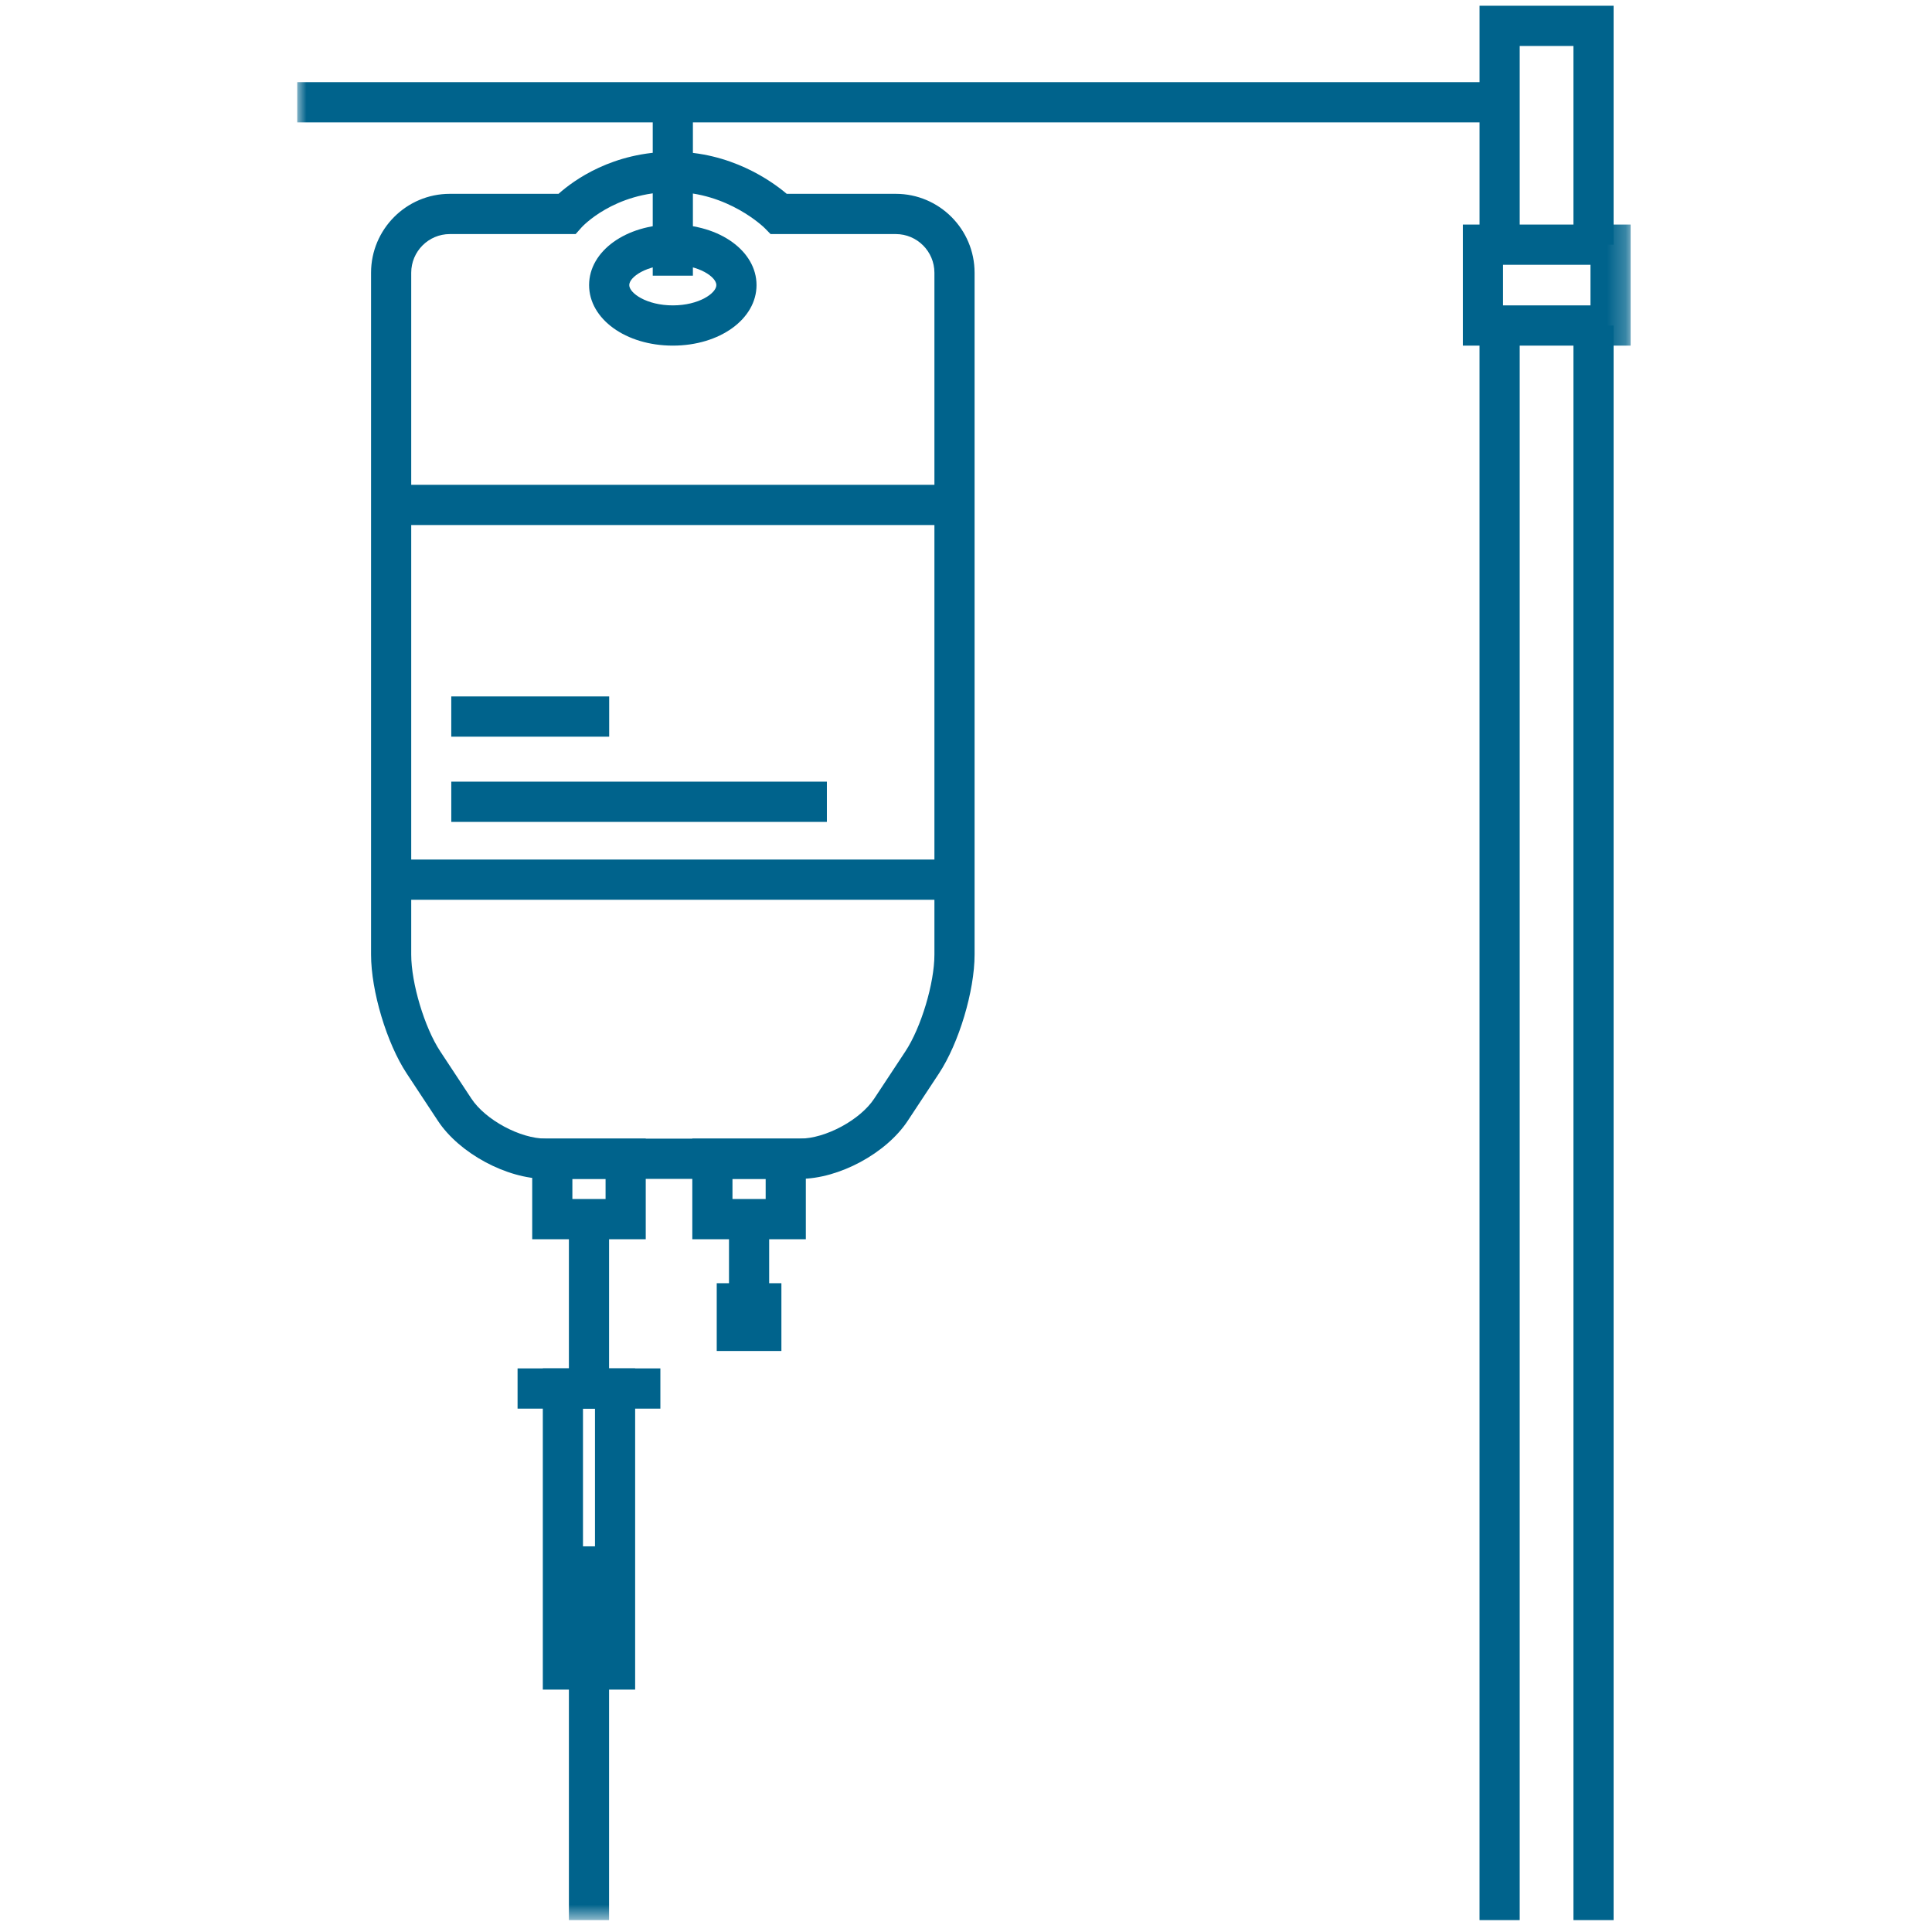 <?xml version="1.0" encoding="UTF-8"?>
<svg width="104px" height="104px" viewBox="0 0 104 104" version="1.1" xmlns="http://www.w3.org/2000/svg" xmlns:xlink="http://www.w3.org/1999/xlink">
    <!-- Generator: Sketch 44.1 (41455) - http://www.bohemiancoding.com/sketch -->
    <title>icon-Chemo</title>
    <desc>Created with Sketch.</desc>
    <defs>
        <polygon id="path-1" points="0 103.335 71.778 103.335 71.778 0.284 0 0.284"></polygon>
    </defs>
    <g id="Symbols" stroke="none" stroke-width="1" fill="none" fill-rule="evenodd">
        <g id="Chemo">
            <g id="chemo-icon" transform="translate(16, 0)">
                <polygon id="Fill-1" fill="#00638C" points="63.644 0.309 63.644 13.172 65.806 13.172 65.806 2.475 68.699 2.475 68.699 13.172 70.861 13.172 70.861 0.309"></polygon>
                <polygon id="Fill-2" fill="#00638C" points="68.699 103.36 70.861 103.36 70.861 17.524 68.699 17.524"></polygon>
                <polygon id="Fill-3" fill="#00638C" points="63.643 103.36 65.806 103.36 65.806 17.524 63.643 17.524"></polygon>
                <g id="Group-25" transform="translate(0, 0.025)">
                    <path d="M8.214,12.575 C7.068,12.575 6.136,13.509 6.136,14.657 L6.136,51.362 C6.136,52.901 6.851,55.286 7.698,56.569 L9.375,59.113 C10.132,60.261 12,61.267 13.373,61.267 L27.063,61.267 C28.436,61.267 30.304,60.261 31.06,59.113 L32.738,56.57 C33.585,55.285 34.3,52.901 34.3,51.362 L34.3,14.657 C34.3,13.509 33.368,12.575 32.222,12.575 L25.479,12.575 L25.161,12.25 C25.145,12.234 23.194,10.308 20.218,10.308 C17.041,10.308 15.326,12.194 15.309,12.213 L14.987,12.575 L8.214,12.575 Z M27.063,63.433 L13.373,63.433 C11.275,63.433 8.727,62.06 7.571,60.307 L5.894,57.763 C4.817,56.132 3.974,53.32 3.974,51.362 L3.974,14.657 C3.974,12.315 5.876,10.409 8.214,10.409 L14.066,10.409 C14.875,9.686 16.982,8.142 20.218,8.142 C23.324,8.142 25.524,9.711 26.35,10.409 L32.222,10.409 C34.56,10.409 36.462,12.315 36.462,14.657 L36.462,51.362 C36.462,53.318 35.619,56.13 34.542,57.763 L32.864,60.307 C31.709,62.06 29.16,63.433 27.063,63.433 Z" id="Fill-4" fill="#00638C"></path>
                    <path d="M20.218,14.229 C18.809,14.229 17.873,14.886 17.873,15.321 C17.873,15.756 18.809,16.414 20.218,16.414 C21.627,16.414 22.562,15.756 22.562,15.321 C22.562,14.886 21.627,14.229 20.218,14.229 M20.218,18.58 C17.69,18.58 15.711,17.148 15.711,15.321 C15.711,13.494 17.69,12.063 20.218,12.063 C22.745,12.063 24.724,13.494 24.724,15.321 C24.724,17.148 22.745,18.58 20.218,18.58" id="Fill-6" fill="#00638C"></path>
                    <mask id="mask-2" fill="white">
                        <use xlink:href="#path-1"></use>
                    </mask>
                    <g id="Clip-9"></g>
                    <polygon id="Fill-8" fill="#00638C" mask="url(#mask-2)" points="5.055 28.238 35.381 28.238 35.381 26.072 5.055 26.072"></polygon>
                    <polygon id="Fill-10" fill="#00638C" mask="url(#mask-2)" points="5.055 48.41 35.381 48.41 35.381 46.245 5.055 46.245"></polygon>
                    <polygon id="Fill-11" fill="#00638C" mask="url(#mask-2)" points="8.293 44.218 28.511 44.218 28.511 42.052 8.293 42.052"></polygon>
                    <polygon id="Fill-12" fill="#00638C" mask="url(#mask-2)" points="8.292 39.63 16.792 39.63 16.792 37.464 8.292 37.464"></polygon>
                    <path d="M14.811,64.518 L16.598,64.518 L16.598,63.433 L14.811,63.433 L14.811,64.518 Z M12.649,66.684 L18.76,66.684 L18.76,61.267 L12.649,61.267 L12.649,66.684 Z" id="Fill-13" fill="#00638C" mask="url(#mask-2)"></path>
                    <path d="M23.429,64.518 L25.216,64.518 L25.216,63.433 L23.429,63.433 L23.429,64.518 Z M21.267,66.684 L27.378,66.684 L27.378,61.267 L21.267,61.267 L21.267,66.684 Z" id="Fill-14" fill="#00638C" mask="url(#mask-2)"></path>
                    <polygon id="Fill-15" fill="#00638C" mask="url(#mask-2)" points="14.624 74.811 16.786 74.811 16.786 65.601 14.624 65.601"></polygon>
                    <polygon id="Fill-16" fill="#00638C" mask="url(#mask-2)" points="23.242 70.875 25.404 70.875 25.404 65.601 23.242 65.601"></polygon>
                    <polygon id="Fill-17" fill="#00638C" mask="url(#mask-2)" points="22.582 72.699 26.063 72.699 26.063 69.051 22.582 69.051"></polygon>
                    <path d="M15.382,88.761 L16.028,88.761 L16.028,75.802 L15.382,75.802 L15.382,88.761 Z M13.22,90.927 L18.19,90.927 L18.19,73.636 L13.22,73.636 L13.22,90.927 Z" id="Fill-18" fill="#00638C" mask="url(#mask-2)"></path>
                    <polygon id="Fill-19" fill="#00638C" mask="url(#mask-2)" points="11.861 75.802 19.548 75.802 19.548 73.636 11.861 73.636"></polygon>
                    <polygon id="Fill-20" fill="#00638C" mask="url(#mask-2)" points="14.624 103.335 16.786 103.335 16.786 89.844 14.624 89.844"></polygon>
                    <path d="M64.908,16.414 L69.616,16.414 L69.616,14.229 L64.908,14.229 L64.908,16.414 Z M62.746,18.58 L71.778,18.58 L71.778,12.063 L62.746,12.063 L62.746,18.58 Z" id="Fill-21" fill="#00638C" mask="url(#mask-2)"></path>
                    <polygon id="Fill-22" fill="#00638C" mask="url(#mask-2)" points="0 6.563 64.725 6.563 64.725 4.397 0 4.397"></polygon>
                    <polygon id="Fill-23" fill="#00638C" mask="url(#mask-2)" points="19.137 14.815 21.299 14.815 21.299 5.48 19.137 5.48"></polygon>
                    <polygon id="Fill-24" fill="#00638C" mask="url(#mask-2)" points="14.301 89.844 17.109 89.844 17.109 83.215 14.301 83.215"></polygon>
                </g>
            </g>
        </g>
    </g>
</svg>